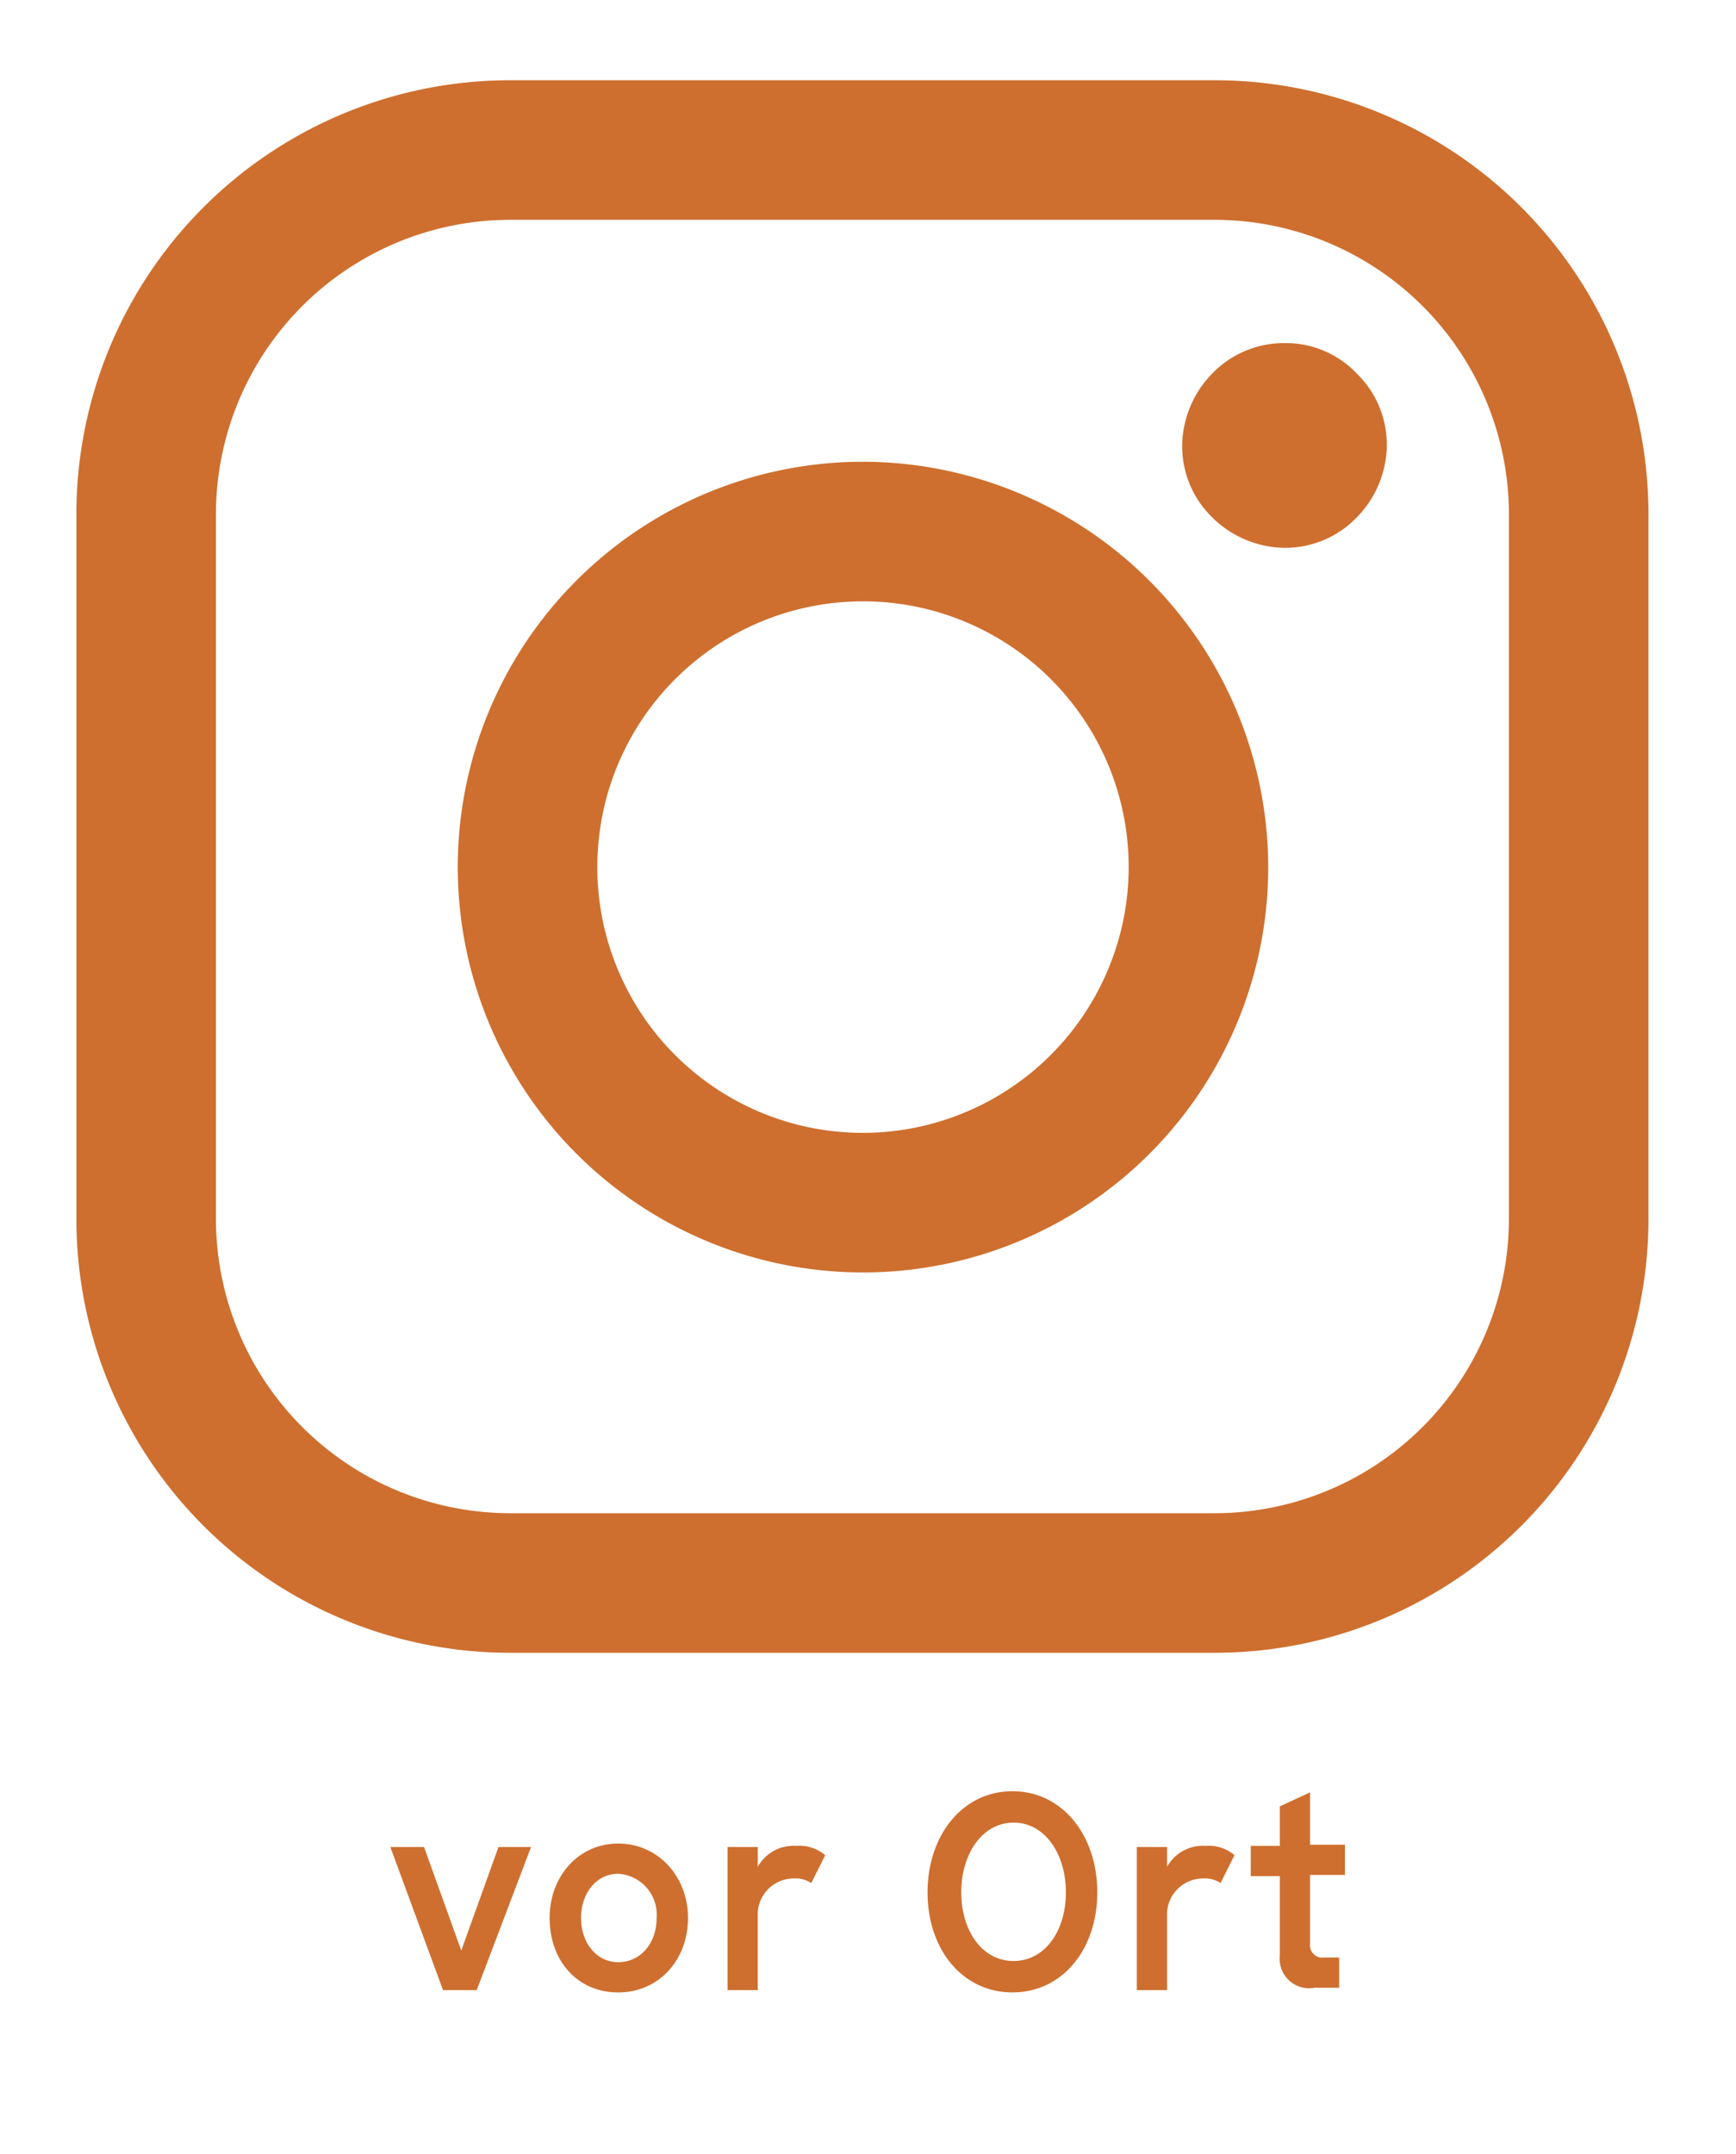 <svg xmlns="http://www.w3.org/2000/svg" viewBox="0 0 149.3 185.2"><defs><style>.cls-1{fill:#fff;}.cls-2{fill:#ce6f2f;}.cls-3{fill:none;}</style></defs><g id="Ebene_2" data-name="Ebene 2"><g id="Ebene_2-2" data-name="Ebene 2"><rect class="cls-1" width="149.3" height="185.2"/></g><g id="Ebene_1-2" data-name="Ebene 1"><path class="cls-2" d="M104.47,6.9H43.87A37.3,37.3,0,0,0,6.57,44.2v60.6a37.3,37.3,0,0,0,37.3,37.3h60.6a37.3,37.3,0,0,0,37.3-37.3V44.2a37.3,37.3,0,0,0-37.3-37.3Zm25.3,97.9a25.33,25.33,0,0,1-25.3,25.3H43.87a25.33,25.33,0,0,1-25.3-25.3V44.2a25.33,25.33,0,0,1,25.3-25.3h60.6a25.33,25.33,0,0,1,25.3,25.3Z"/><path class="cls-2" d="M74.17,39.7a34.85,34.85,0,1,0,34.9,34.8,34.91,34.91,0,0,0-34.9-34.8Zm0,57.7a22.85,22.85,0,1,1,22.9-22.8,22.88,22.88,0,0,1-22.9,22.8Z"/><path class="cls-2" d="M110.47,29.5a8.54,8.54,0,0,0-6.2,2.6,9,9,0,0,0-2.6,6.2,8.54,8.54,0,0,0,2.6,6.2,9,9,0,0,0,6.2,2.6,8.54,8.54,0,0,0,6.2-2.6,9,9,0,0,0,2.6-6.2,8.54,8.54,0,0,0-2.6-6.2,8.38,8.38,0,0,0-6.2-2.6Z"/><rect class="cls-3" x="9.37" y="154.3" width="131.2" height="26.87"/><path class="cls-2" d="M33.57,158.8h2.9l3.2,8.9,3.2-8.9h2.8L41,171.1h-2.9Z"/><path class="cls-2" d="M47.27,164.9c0-3.6,2.5-6.4,5.9-6.4s6,2.8,6,6.4-2.5,6.4-6,6.4S47.27,168.6,47.27,164.9Zm9.2,0a3.52,3.52,0,0,0-3.3-3.8c-1.9,0-3.2,1.7-3.2,3.8s1.3,3.8,3.2,3.8S56.47,167.1,56.47,164.9Z"/><path class="cls-2" d="M62.57,158.8h2.6v1.7a3.52,3.52,0,0,1,3.3-1.8,3.43,3.43,0,0,1,2.5.8l-1.2,2.4a2.41,2.41,0,0,0-1.5-.4,3.11,3.11,0,0,0-3.1,2.9v6.7h-2.6Z"/><path class="cls-2" d="M79.77,162.7c0-4.9,3-8.7,7.3-8.7s7.3,3.8,7.3,8.7-3,8.6-7.3,8.6S79.77,167.6,79.77,162.7Zm11.9,0c0-3.3-1.8-6-4.5-6s-4.5,2.7-4.5,6,1.8,5.9,4.5,5.9S91.67,166,91.67,162.7Z"/><path class="cls-2" d="M97.77,158.8h2.6v1.7a3.52,3.52,0,0,1,3.3-1.8,3.43,3.43,0,0,1,2.5.8l-1.2,2.4a2.41,2.41,0,0,0-1.5-.4,3.11,3.11,0,0,0-3.1,2.9v6.7h-2.6Z"/><path class="cls-2" d="M110.07,168.1v-6.8h-2.5v-2.6h2.5v-3.4l2.6-1.2v4.5h3v2.6h-3v5.9a1.06,1.06,0,0,0,1.2,1.2h1.3v2.6h-2.1A2.54,2.54,0,0,1,110.07,168.1Z"/></g></g></svg>